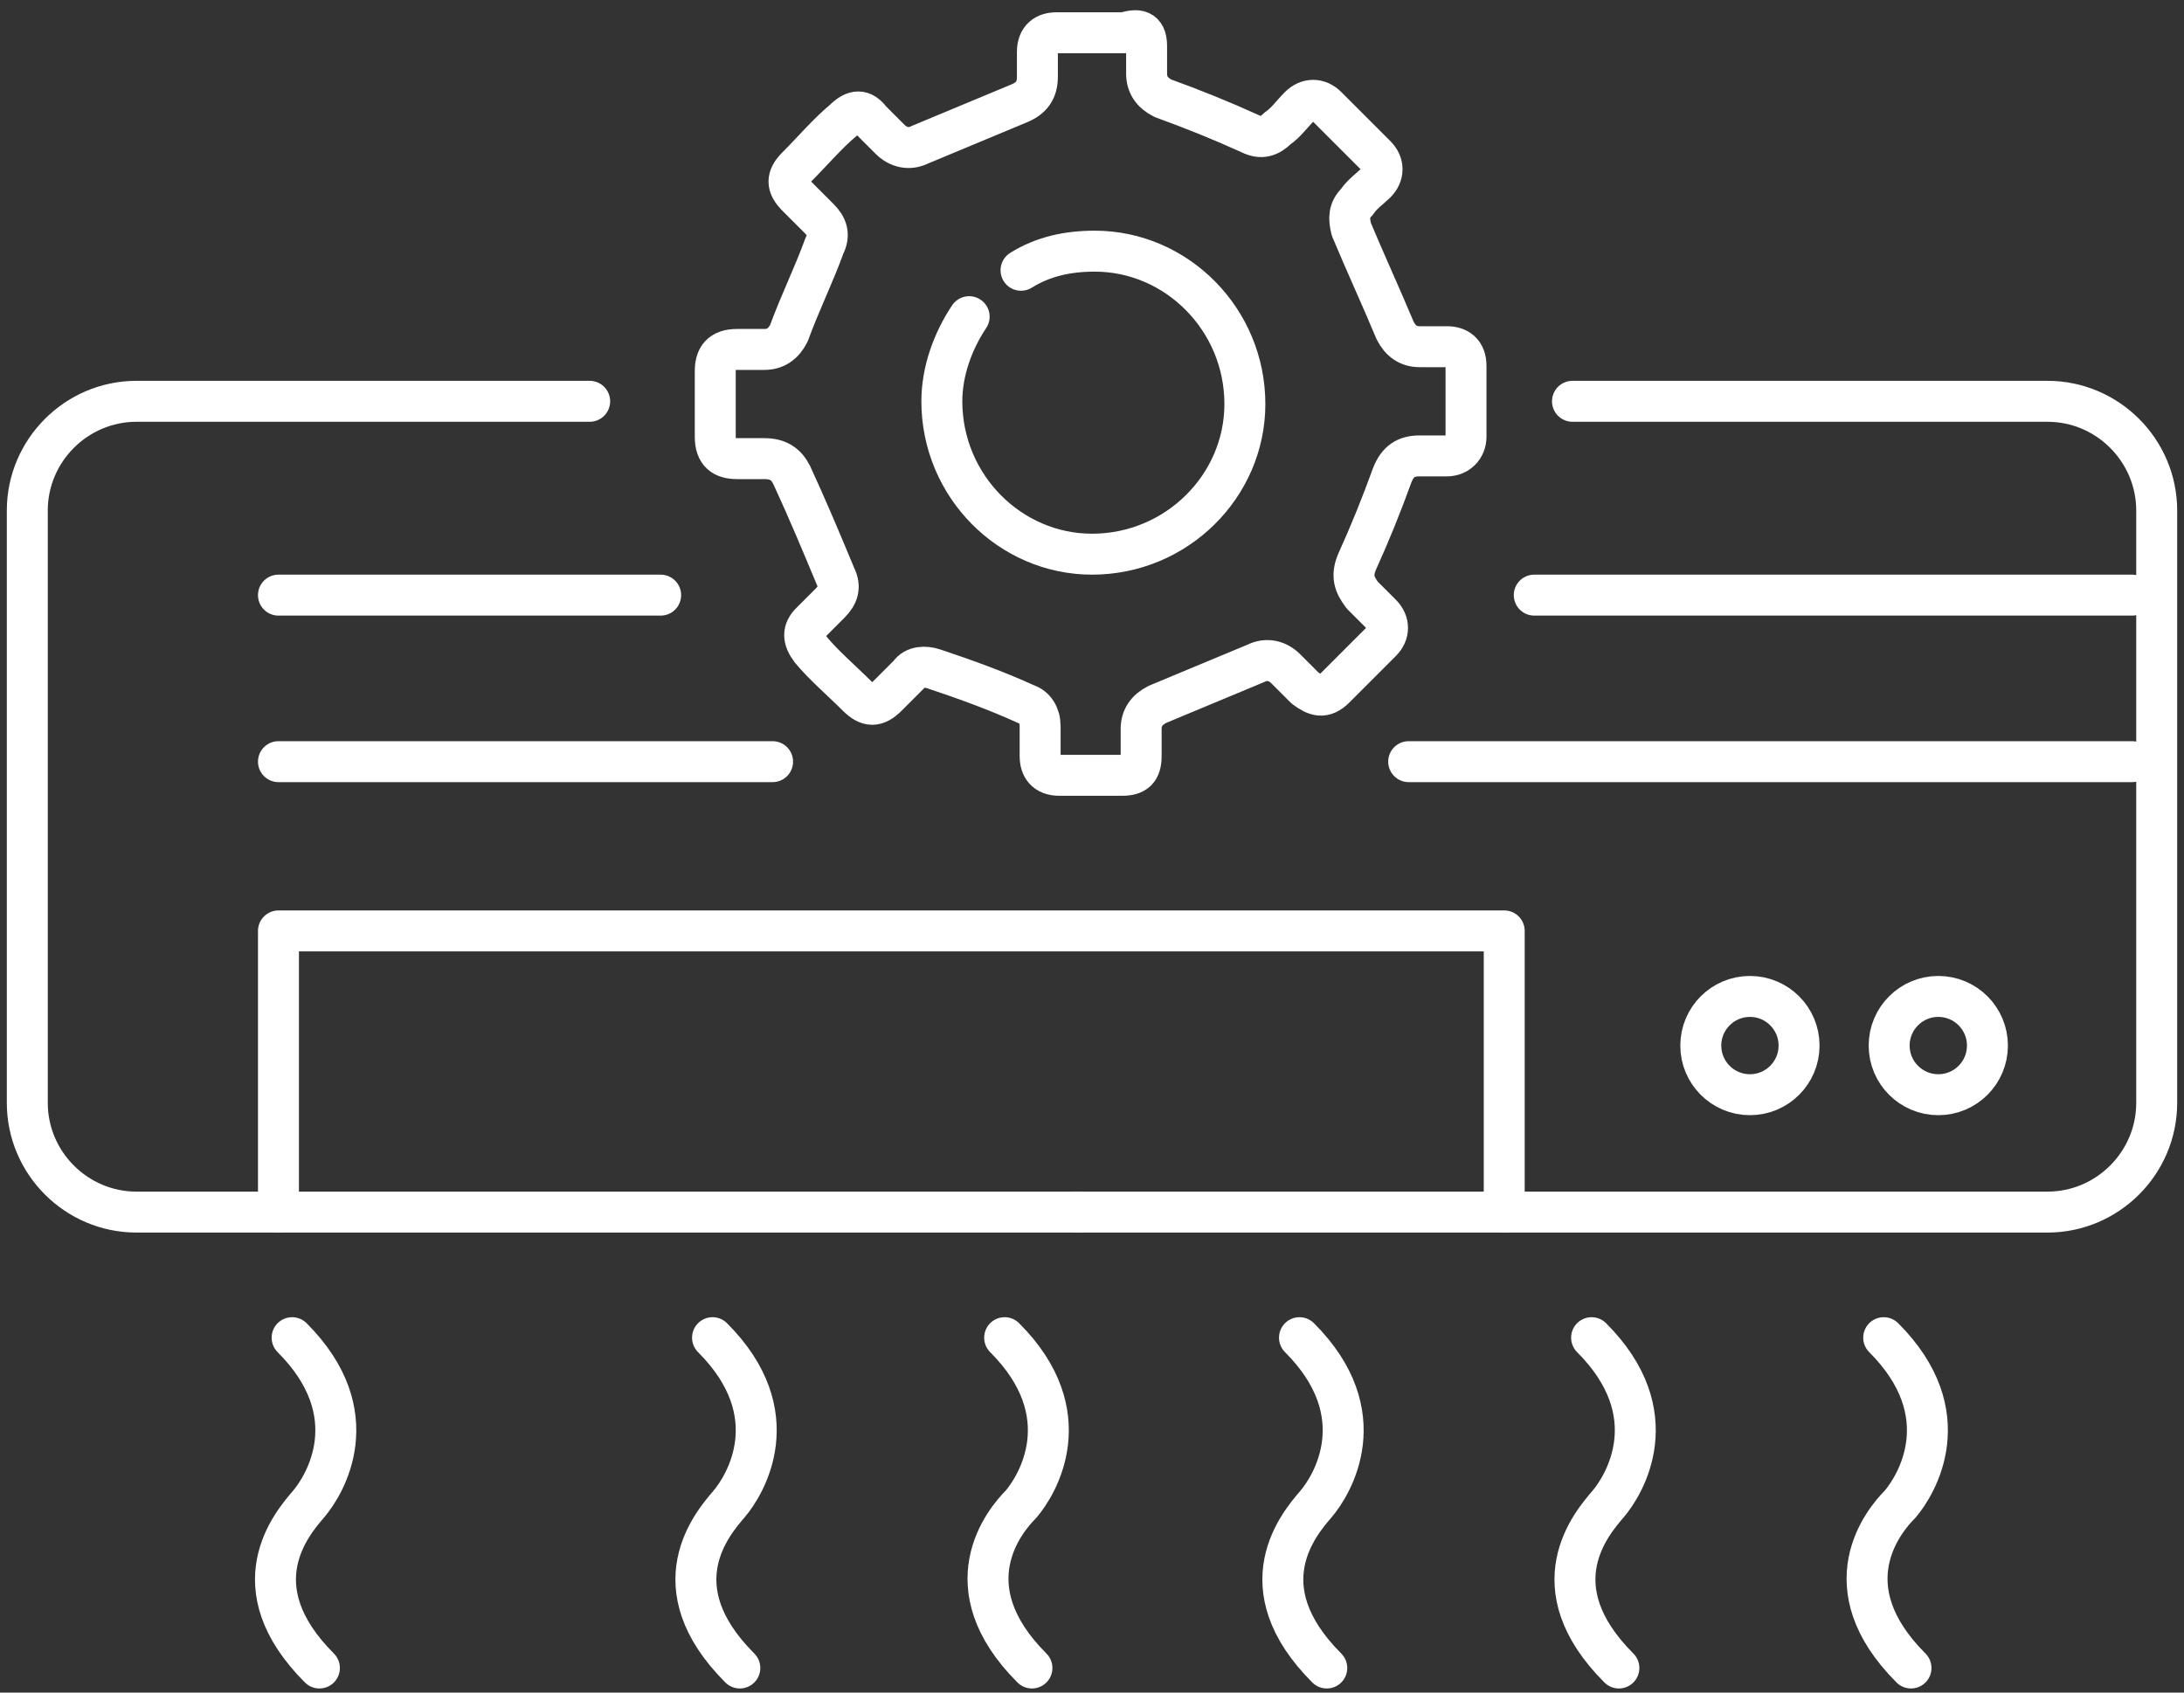 <?xml version="1.0" encoding="utf-8"?>
<!-- Generator: Adobe Illustrator 25.2.1, SVG Export Plug-In . SVG Version: 6.00 Build 0)  -->
<svg version="1.1" id="Layer_1" xmlns="http://www.w3.org/2000/svg" xmlns:xlink="http://www.w3.org/1999/xlink" x="0px" y="0px"
	 width="80px" height="62px" viewBox="0 0 80 62" style="enable-background:new 0 0 80 62;" xml:space="preserve">
<rect x="0" y="0" width="80" height="62" fill="#333333" stroke="none"/>
<style type="text/css">
	.st0{fill:none;stroke:#FFFFFF;stroke-width:1.5;stroke-linecap:round;stroke-linejoin:round;stroke-miterlimit:10;}
</style>
<g>
	<line class="st0" x1="56.2" y1="21.8" x2="78.1" y2="21.8"/>
	<line class="st0" x1="10.2" y1="21.8" x2="24.2" y2="21.8"/>
	<line class="st0" x1="51.6" y1="27.9" x2="78.1" y2="27.9"/>
	<line class="st0" x1="10.2" y1="27.9" x2="28.3" y2="27.9"/>
	<polyline class="st0" points="10.2,44.4 10.2,34.1 55.1,34.1 55.1,44.4 	"/>
	<path class="st0" d="M10.7,49c2.8,2.8,1.2,5.4,0.6,6.1s-2.6,3,0.4,6"/>
	<path class="st0" d="M26.1,49c2.8,2.8,1.2,5.4,0.6,6.1s-2.6,3,0.4,6"/>
	<path class="st0" d="M36.8,49c2.8,2.8,1.2,5.4,0.6,6.1c-0.6,0.6-2.6,3,0.4,6"/>
	<path class="st0" d="M47.6,49c2.8,2.8,1.2,5.4,0.6,6.1s-2.6,3,0.4,6"/>
	<path class="st0" d="M58.3,49c2.8,2.8,1.2,5.4,0.6,6.1s-2.6,3,0.4,6"/>
	<path class="st0" d="M69,49c2.8,2.8,1.2,5.4,0.6,6.1c-0.6,0.6-2.6,3,0.4,6"/>
	<path class="st0" d="M57.6,14.7H75c2.2,0,4,1.8,4,4v21.7c0,2.2-1.8,4-4,4H39.5"/>
	<path class="st0" d="M39.5,44.4h-19H5c-2.2,0-4-1.8-4-4V18.7c0-2.2,1.8-4,4-4h16.6"/>
	<ellipse class="st0" cx="71" cy="38.3" rx="1.8" ry="1.8"/>
	<ellipse class="st0" cx="64.1" cy="38.3" rx="1.8" ry="1.8"/>
	<g>
		<path class="st0" d="M40,28.4c-0.4,0-0.8,0-1.2,0c-0.5,0-0.7-0.3-0.7-0.7c0-0.4,0-0.7,0-1.1c0-0.4-0.2-0.7-0.5-0.8
			c-1.1-0.5-2.2-0.9-3.4-1.3c-0.3-0.1-0.7-0.1-0.9,0.2c-0.3,0.3-0.5,0.5-0.8,0.8c-0.4,0.4-0.7,0.4-1.1,0c-0.6-0.6-1.2-1.1-1.7-1.7
			c-0.3-0.4-0.3-0.7,0-1c0.2-0.2,0.5-0.5,0.7-0.7c0.3-0.3,0.4-0.6,0.2-1c-0.5-1.2-1-2.4-1.6-3.7c-0.2-0.4-0.5-0.6-1-0.6
			c-0.3,0-0.7,0-1,0c-0.5,0-0.8-0.2-0.8-0.8c0-0.8,0-1.6,0-2.4c0-0.5,0.2-0.8,0.8-0.8c0.3,0,0.7,0,1,0c0.4,0,0.7-0.2,0.9-0.6
			c0.4-1.1,0.9-2.1,1.3-3.2c0.2-0.4,0.1-0.7-0.2-1c-0.3-0.3-0.5-0.5-0.8-0.8c-0.4-0.4-0.4-0.7,0-1.1c0.6-0.6,1.1-1.2,1.7-1.7
			c0.4-0.4,0.7-0.4,1,0c0.2,0.2,0.5,0.5,0.7,0.7c0.3,0.3,0.7,0.4,1.1,0.2c1.2-0.5,2.4-1,3.6-1.5c0.5-0.2,0.7-0.5,0.7-1
			c0-0.3,0-0.6,0-0.9c0-0.5,0.3-0.7,0.7-0.7c0.8,0,1.7,0,2.5,0C41.8,1,42,1.2,42,1.7c0,0.3,0,0.7,0,1c0,0.4,0.2,0.7,0.6,0.9
			c1.1,0.4,2.1,0.8,3.2,1.3c0.4,0.2,0.7,0.1,1-0.2c0.3-0.2,0.5-0.5,0.8-0.8c0.3-0.3,0.7-0.3,1,0c0.6,0.6,1.2,1.2,1.8,1.8
			c0.3,0.3,0.3,0.7,0,1c-0.2,0.2-0.5,0.4-0.7,0.7c-0.3,0.3-0.3,0.6-0.2,1c0.5,1.2,1.1,2.5,1.6,3.7c0.2,0.4,0.5,0.6,0.9,0.6
			c0.3,0,0.7,0,1,0c0.4,0,0.7,0.2,0.7,0.7c0,0.9,0,1.7,0,2.6c0,0.4-0.3,0.7-0.7,0.7c-0.3,0-0.6,0-1,0c-0.5,0-0.8,0.2-1,0.7
			c-0.4,1.1-0.8,2.1-1.3,3.2c-0.2,0.5-0.1,0.8,0.2,1.2c0.2,0.2,0.5,0.5,0.7,0.7c0.3,0.3,0.3,0.7,0,1c-0.6,0.6-1.2,1.2-1.7,1.7
			c-0.4,0.4-0.7,0.3-1.1,0c-0.2-0.2-0.4-0.4-0.7-0.7c-0.3-0.3-0.7-0.4-1.1-0.2c-1.2,0.5-2.4,1-3.6,1.5c-0.4,0.2-0.6,0.5-0.6,0.9
			c0,0.3,0,0.7,0,1c0,0.5-0.2,0.7-0.7,0.7C40.9,28.4,40.5,28.4,40,28.4z"/>
		<path class="st0" d="M35.5,11.6c-0.6,0.9-1,2-1,3.1c0,3.1,2.5,5.6,5.5,5.6c3.1,0,5.6-2.5,5.6-5.5c0-3.1-2.5-5.6-5.5-5.6
			c-1,0-1.9,0.2-2.7,0.7"/>
	</g>
</g>
</svg>
